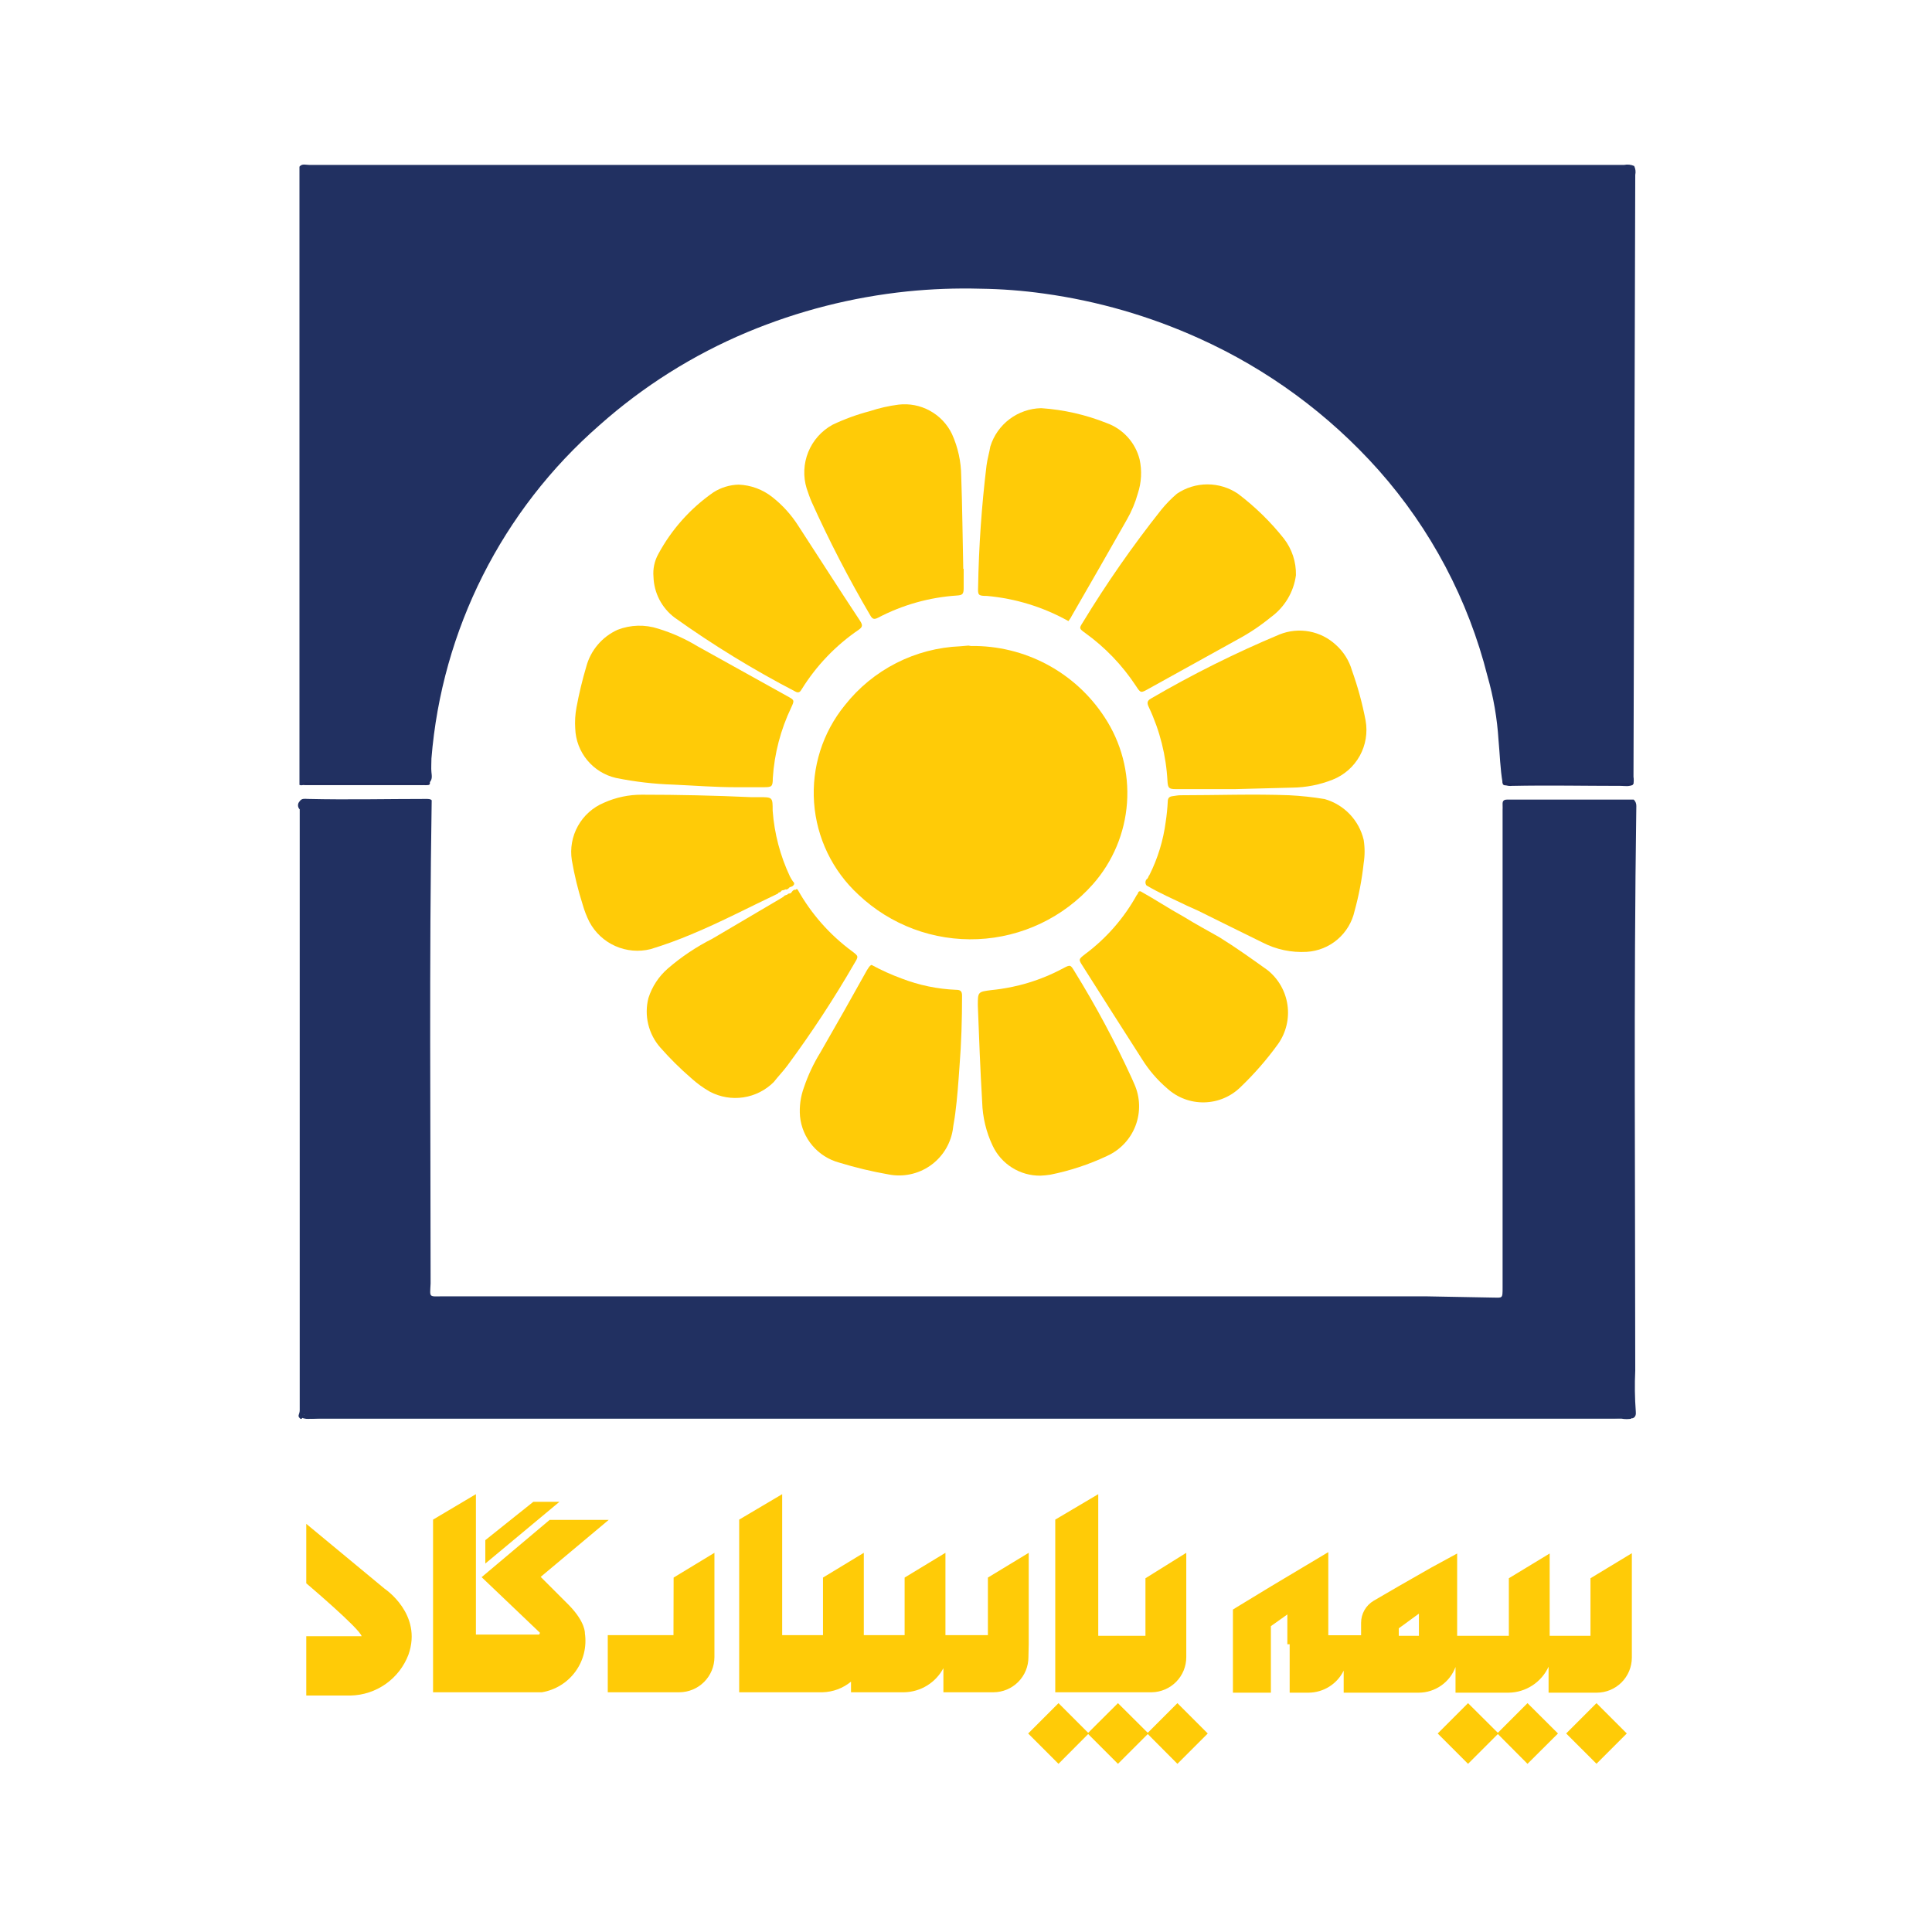 <?xml version="1.0" encoding="UTF-8"?>
<svg xmlns="http://www.w3.org/2000/svg" width="142" height="142" viewBox="0 0 142 142" fill="none">
  <g clip-path="url(#clip0_2948_1915)">
    <path d="M120.19 12.85C120.237 12.63 120.209 12.401 120.11 12.2C119.88 12.099 119.626 12.071 119.38 12.12H22.71C22.47 12.12 22.2 12.01 22.01 12.25C22.01 12.52 22.01 12.79 22.01 13.07V56.86C22.01 57.14 22.01 57.41 22.01 57.69C22.1 57.724 22.2 57.724 22.29 57.69C25.14 57.69 27.99 57.69 30.84 57.69C31.089 57.725 31.343 57.664 31.55 57.52C31.79 57.31 31.74 57.03 31.71 56.75C31.68 56.47 31.71 56.1 31.71 55.75C32.474 46.29 36.902 37.503 44.05 31.26C47.267 28.396 50.937 26.084 54.91 24.42C58.662 22.85 62.624 21.84 66.67 21.42C68.457 21.238 70.254 21.171 72.05 21.22C73.623 21.24 75.192 21.36 76.75 21.58C80.681 22.125 84.514 23.233 88.13 24.87C93.162 27.136 97.66 30.438 101.33 34.56C105.172 38.892 107.916 44.085 109.33 49.7C109.769 51.233 110.041 52.809 110.14 54.4C110.24 55.45 110.26 56.5 110.44 57.54C110.528 57.627 110.636 57.692 110.754 57.73C110.872 57.768 110.997 57.778 111.12 57.76C113.79 57.7 116.47 57.76 119.12 57.76C119.44 57.76 119.78 57.86 120.06 57.61C120.085 57.437 120.085 57.262 120.06 57.09L120.19 12.85Z" fill="#213061"></path>
    <path d="M120.189 100.74C120.189 86.9 120.069 73.07 120.269 59.24C120.272 59.153 120.256 59.066 120.224 58.985C120.191 58.904 120.142 58.831 120.079 58.77H110.919H110.769C110.499 58.77 110.429 58.89 110.439 59.13C110.449 59.37 110.439 59.38 110.439 59.51V94.63C110.439 95.47 110.439 95.38 109.699 95.37L104.829 95.28C103.209 95.28 101.579 95.28 99.949 95.28H39.809C37.409 95.28 34.999 95.28 32.599 95.28C31.489 95.28 31.599 95.42 31.649 94.33C31.649 82.49 31.539 70.65 31.729 58.82C31.639 58.72 31.509 58.73 31.389 58.72C28.469 58.72 25.549 58.79 22.629 58.72C22.439 58.72 22.179 58.65 22.029 58.89C21.989 58.929 21.958 58.976 21.936 59.027C21.915 59.079 21.903 59.134 21.903 59.19C21.903 59.246 21.915 59.301 21.936 59.353C21.958 59.404 21.989 59.451 22.029 59.49C22.029 59.76 22.029 60.04 22.029 60.31V102.75C22.029 103.05 22.029 103.35 22.029 103.65C22.029 103.95 21.839 104.05 22.029 104.23C22.089 104.31 22.149 104.31 22.219 104.23C22.219 103.95 22.379 103.78 22.689 103.81H22.799C22.619 103.81 22.439 103.81 22.329 104.03C22.659 104.42 23.109 104.24 23.499 104.24H118.659C119.109 104.215 119.56 104.215 120.009 104.24C120.229 104.14 120.249 103.95 120.229 103.74C120.154 102.742 120.141 101.74 120.189 100.74Z" fill="#213061"></path>
    <path d="M71.359 47.48C73.307 47.452 75.23 47.918 76.949 48.834C78.668 49.751 80.127 51.087 81.189 52.72C82.413 54.578 82.991 56.788 82.834 59.008C82.676 61.227 81.793 63.333 80.319 65C79.252 66.203 77.955 67.179 76.503 67.871C75.052 68.563 73.476 68.956 71.87 69.027C70.264 69.097 68.66 68.845 67.153 68.284C65.646 67.723 64.268 66.865 63.099 65.76C61.188 64.004 60.02 61.583 59.834 58.994C59.648 56.404 60.458 53.842 62.099 51.83C63.118 50.539 64.404 49.483 65.87 48.735C67.335 47.988 68.945 47.567 70.589 47.5L71.179 47.45L71.359 47.48Z" fill="#FFCB07"></path>
    <path d="M95.25 42.28C95.168 42.891 94.963 43.48 94.646 44.009C94.33 44.538 93.909 44.998 93.41 45.36C92.649 45.985 91.828 46.535 90.96 47L84.41 50.63C83.84 50.95 83.84 50.95 83.48 50.4C82.488 48.896 81.231 47.584 79.77 46.53C79.31 46.2 79.31 46.18 79.57 45.77C81.322 42.886 83.252 40.113 85.35 37.47C85.697 37.043 86.082 36.648 86.5 36.29C87.162 35.841 87.944 35.601 88.745 35.601C89.545 35.601 90.327 35.841 90.99 36.29C92.247 37.241 93.379 38.346 94.36 39.58C94.958 40.351 95.273 41.304 95.25 42.28Z" fill="#FFCB07"></path>
    <path d="M57.19 65.67C55.08 66.67 52.99 67.77 50.82 68.67C49.839 69.085 48.838 69.449 47.82 69.76C46.954 69.976 46.041 69.897 45.225 69.534C44.41 69.172 43.739 68.547 43.32 67.76C43.117 67.356 42.953 66.934 42.83 66.5C42.488 65.43 42.221 64.337 42.03 63.23C41.892 62.362 42.05 61.474 42.478 60.707C42.906 59.94 43.579 59.339 44.39 59C45.27 58.605 46.225 58.404 47.19 58.41C49.87 58.41 52.54 58.47 55.19 58.59H55.79C56.79 58.59 56.79 58.59 56.79 59.59C56.914 61.264 57.344 62.901 58.06 64.42C58.128 64.551 58.205 64.678 58.29 64.8C58.315 64.815 58.335 64.836 58.349 64.862C58.364 64.887 58.371 64.916 58.371 64.945C58.371 64.974 58.364 65.002 58.349 65.028C58.335 65.053 58.315 65.075 58.29 65.09C58.21 65.2 58.07 65.16 57.99 65.26C57.965 65.293 57.934 65.321 57.897 65.342C57.861 65.362 57.821 65.376 57.78 65.38C57.766 65.371 57.751 65.366 57.735 65.366C57.719 65.366 57.703 65.371 57.69 65.38C57.61 65.47 57.47 65.38 57.39 65.53C57.36 65.6 57.19 65.57 57.19 65.67Z" fill="#FFCB07"></path>
    <path d="M54.08 57.86C52.55 57.86 51.08 57.74 49.51 57.67C48.088 57.626 46.673 57.462 45.279 57.18C44.449 56.991 43.704 56.532 43.162 55.875C42.619 55.219 42.309 54.401 42.279 53.55C42.245 53.032 42.275 52.511 42.37 52C42.557 50.988 42.797 49.987 43.09 49C43.248 48.406 43.537 47.855 43.935 47.386C44.333 46.917 44.829 46.543 45.389 46.29C46.35 45.917 47.41 45.888 48.389 46.21C49.392 46.517 50.353 46.947 51.249 47.49L57.87 51.17C58.4 51.46 58.4 51.47 58.15 52.01C57.374 53.635 56.916 55.393 56.8 57.19C56.8 57.84 56.719 57.86 56.09 57.86H54.08Z" fill="#FFCB07"></path>
    <path d="M90.779 58C89.329 58 87.879 58 86.429 58C85.919 58 85.839 57.92 85.809 57.42C85.711 55.543 85.249 53.702 84.449 52C84.309 51.71 84.269 51.52 84.599 51.34C87.642 49.564 90.799 47.99 94.049 46.63C94.742 46.353 95.498 46.278 96.231 46.414C96.964 46.55 97.644 46.892 98.189 47.4C98.752 47.903 99.161 48.555 99.369 49.28C99.796 50.476 100.131 51.703 100.369 52.95C100.531 53.842 100.379 54.762 99.94 55.555C99.501 56.348 98.801 56.964 97.959 57.3C97.005 57.681 95.987 57.881 94.959 57.89C93.639 57.92 90.779 58 90.779 58Z" fill="#FFCB07"></path>
    <path d="M84.479 64.32C85.096 63.09 85.501 61.765 85.679 60.4C85.754 59.91 85.804 59.416 85.829 58.92C85.829 58.67 85.929 58.55 86.169 58.52C86.409 58.49 86.569 58.45 86.759 58.45C89.439 58.45 92.109 58.35 94.759 58.45C95.631 58.494 96.499 58.587 97.359 58.73C98.061 58.929 98.698 59.313 99.202 59.84C99.707 60.367 100.061 61.02 100.229 61.73C100.319 62.297 100.319 62.874 100.229 63.44C100.101 64.63 99.877 65.807 99.559 66.96C99.379 67.773 98.939 68.506 98.306 69.047C97.673 69.588 96.881 69.908 96.049 69.96C94.921 70.027 93.794 69.789 92.789 69.27C91.219 68.51 89.659 67.72 88.089 66.95L87.269 66.58C86.179 66.05 85.269 65.67 84.269 65.08C84.218 65.016 84.19 64.937 84.19 64.855C84.19 64.773 84.218 64.694 84.269 64.63C84.419 64.54 84.389 64.4 84.479 64.32Z" fill="#FFCB07"></path>
    <path d="M58.38 65.39C58.396 65.4 58.415 65.405 58.434 65.405C58.454 65.405 58.473 65.4 58.489 65.39C58.496 65.377 58.507 65.367 58.519 65.36C58.531 65.353 58.545 65.349 58.559 65.349C58.574 65.349 58.588 65.353 58.6 65.36C58.612 65.367 58.623 65.377 58.63 65.39C59.625 67.168 60.989 68.712 62.63 69.92C63.109 70.28 63.109 70.29 62.8 70.8C61.3 73.398 59.654 75.909 57.87 78.32C57.559 78.74 57.19 79.12 56.87 79.53C56.266 80.133 55.485 80.527 54.641 80.655C53.797 80.783 52.935 80.637 52.179 80.24C51.684 79.959 51.221 79.624 50.8 79.24C49.996 78.546 49.241 77.797 48.539 77C48.105 76.51 47.798 75.921 47.645 75.285C47.491 74.648 47.496 73.984 47.66 73.35C47.927 72.514 48.418 71.767 49.08 71.19C50.076 70.329 51.174 69.594 52.349 69C54.039 68 55.739 67 57.44 66L57.609 65.89C57.669 65.77 57.83 65.81 57.9 65.72C57.98 65.63 58.12 65.72 58.19 65.56C58.238 65.488 58.303 65.43 58.38 65.39Z" fill="#FFCB07"></path>
    <path d="M83.759 65.51H83.829C84.959 66.14 85.829 66.73 87.019 67.39C87.889 67.93 88.759 68.39 89.629 68.89C90.839 69.64 91.999 70.47 93.159 71.3C93.957 71.935 94.482 72.851 94.627 73.86C94.772 74.869 94.526 75.896 93.939 76.73C93.12 77.864 92.2 78.922 91.189 79.89C90.475 80.597 89.516 81.003 88.511 81.023C87.506 81.044 86.532 80.677 85.789 80C85.066 79.382 84.442 78.657 83.939 77.85C82.479 75.58 81.039 73.3 79.589 71.02C79.259 70.51 79.269 70.51 79.739 70.14C81.31 68.972 82.612 67.482 83.559 65.77C83.659 65.71 83.619 65.54 83.759 65.51Z" fill="#FFCB07"></path>
    <path d="M54.29 35.62C55.193 35.655 56.062 35.977 56.77 36.54C57.517 37.128 58.159 37.838 58.67 38.64C60.19 40.97 61.67 43.3 63.22 45.64C63.41 45.94 63.41 46.08 63.11 46.29C61.428 47.436 60.004 48.922 58.93 50.65C58.82 50.84 58.71 50.97 58.46 50.83C55.376 49.227 52.408 47.41 49.58 45.39C49.113 45.038 48.731 44.586 48.463 44.067C48.195 43.547 48.047 42.974 48.03 42.39C47.979 41.814 48.101 41.237 48.38 40.73C49.354 38.92 50.742 37.364 52.43 36.19C52.986 35.833 53.629 35.636 54.29 35.62Z" fill="#FFCB07"></path>
    <path d="M70.829 41.81C70.829 42.29 70.829 42.76 70.829 43.23C70.829 43.7 70.709 43.74 70.339 43.77C68.313 43.902 66.337 44.457 64.539 45.4C64.249 45.55 64.119 45.51 63.959 45.22C62.378 42.526 60.943 39.748 59.659 36.9C59.519 36.58 59.409 36.25 59.289 35.9C59.019 35.02 59.061 34.075 59.407 33.222C59.753 32.37 60.383 31.663 61.189 31.22C62.069 30.801 62.986 30.467 63.929 30.22C64.616 29.993 65.322 29.832 66.039 29.74C66.838 29.646 67.645 29.803 68.35 30.191C69.055 30.578 69.621 31.175 69.969 31.9C70.409 32.874 70.641 33.931 70.649 35C70.729 37.27 70.749 39.54 70.799 41.81H70.829Z" fill="#FFCB07"></path>
    <path d="M78.529 45.65C76.682 44.617 74.637 43.986 72.529 43.8C71.889 43.8 71.869 43.73 71.889 43.16C71.941 40.168 72.148 37.181 72.509 34.21C72.569 33.74 72.709 33.28 72.789 32.81C73.039 32.008 73.534 31.306 74.206 30.801C74.877 30.297 75.69 30.017 76.529 30C78.176 30.111 79.796 30.479 81.329 31.09C81.922 31.302 82.454 31.656 82.878 32.122C83.301 32.587 83.604 33.15 83.759 33.76C83.942 34.593 83.897 35.46 83.629 36.27C83.441 36.945 83.169 37.593 82.819 38.2C81.479 40.57 80.119 42.93 78.759 45.29C78.699 45.42 78.619 45.52 78.529 45.65Z" fill="#FFCB07"></path>
    <path d="M64.06 70.92C64.771 71.307 65.509 71.641 66.27 71.92C67.549 72.413 68.9 72.694 70.27 72.75C70.58 72.75 70.71 72.84 70.71 73.18C70.71 74.92 70.66 76.67 70.52 78.41C70.44 79.55 70.36 80.7 70.21 81.84C70.16 82.26 70.07 82.67 70.02 83.09C69.927 83.614 69.731 84.114 69.444 84.561C69.156 85.008 68.781 85.393 68.343 85.694C67.904 85.995 67.41 86.205 66.889 86.312C66.368 86.42 65.832 86.422 65.31 86.32C64.083 86.106 62.87 85.815 61.68 85.45C60.911 85.243 60.224 84.806 59.71 84.199C59.195 83.592 58.878 82.842 58.8 82.05C58.741 81.327 58.84 80.6 59.09 79.92C59.395 79.02 59.801 78.158 60.3 77.35C61.453 75.35 62.596 73.33 63.73 71.29C63.83 71.17 63.87 71 64.06 70.92Z" fill="#FFCB07"></path>
    <path d="M76.459 86.41C75.726 86.416 75.007 86.213 74.387 85.823C73.766 85.433 73.271 84.873 72.959 84.21C72.482 83.205 72.22 82.112 72.189 81C72.049 78.63 71.959 76.27 71.869 73.9C71.869 72.9 71.869 72.9 72.869 72.77C74.714 72.591 76.506 72.047 78.139 71.17C78.669 70.89 78.679 70.9 78.979 71.4C80.544 73.93 81.951 76.555 83.189 79.26L83.369 79.67C83.805 80.637 83.839 81.737 83.464 82.729C83.089 83.721 82.336 84.523 81.369 84.96C80.037 85.589 78.633 86.052 77.189 86.34C76.948 86.378 76.704 86.401 76.459 86.41Z" fill="#FFCB07"></path>
    <path d="M120.04 57.55C120.04 57.79 119.83 57.72 119.7 57.72H110.86C110.65 57.72 110.36 57.79 110.46 57.39C110.728 57.527 111.03 57.583 111.33 57.55H120.04Z" fill="#1E295A"></path>
    <path d="M31.589 57.41C31.589 57.53 31.649 57.67 31.479 57.7C31.357 57.715 31.232 57.715 31.109 57.7H22.439C22.341 57.691 22.244 57.671 22.149 57.64C22.389 57.44 22.669 57.53 22.939 57.53C25.529 57.53 28.129 57.53 30.719 57.53C31.015 57.58 31.319 57.538 31.589 57.41Z" fill="#1E295A"></path>
    <path d="M119.929 104.27C119.682 104.315 119.427 104.315 119.179 104.27H22.869C22.623 104.314 22.37 104.286 22.14 104.19C22.14 103.99 22.07 103.77 22.29 103.62C22.611 103.728 22.956 103.752 23.29 103.69H118.709C119.044 103.637 119.386 103.661 119.709 103.76C119.661 103.817 119.599 103.861 119.529 103.887C119.459 103.913 119.383 103.921 119.309 103.91H23.329C22.994 103.871 22.654 103.898 22.329 103.99C22.657 104.069 22.995 104.093 23.329 104.06H119.009C119.309 104.13 119.649 104 119.929 104.27Z" fill="#202F60"></path>
    <path d="M119.629 103.82H23.289C22.959 103.82 22.589 103.96 22.289 103.68H118.869C119.119 103.68 119.369 103.68 119.609 103.68C119.633 103.723 119.641 103.773 119.629 103.82Z" fill="#232D62"></path>
    <path d="M71.189 64.37C70.148 64.4 69.115 64.174 68.181 63.71C67.248 63.246 66.444 62.559 65.84 61.71C64.943 60.494 64.559 58.975 64.771 57.479C64.982 55.983 65.771 54.63 66.969 53.71C67.734 53.084 68.628 52.635 69.587 52.395C70.546 52.154 71.546 52.129 72.515 52.32C73.485 52.511 74.401 52.914 75.197 53.5C75.992 54.086 76.649 54.841 77.12 55.71C77.638 56.754 77.826 57.931 77.66 59.085C77.494 60.238 76.981 61.314 76.189 62.17C75.567 62.88 74.797 63.444 73.933 63.824C73.07 64.204 72.133 64.391 71.189 64.37Z" fill="#FFCB07"></path>
    <path d="M116.899 116V120.23H113.899V114.18L110.899 116V120.23H107.099V114.18L105.189 115.22L102.809 116.58L100.969 117.65C100.685 117.817 100.449 118.055 100.286 118.341C100.123 118.627 100.038 118.951 100.039 119.28V120.19H97.629V114.08L93.409 116.6L90.909 118.12L90.619 118.3V124.41H93.409V119.52L94.619 118.66V120.85H94.789V124.41H96.189C96.725 124.404 97.249 124.25 97.703 123.964C98.157 123.678 98.522 123.271 98.759 122.79V124.41H104.289C104.876 124.406 105.448 124.222 105.929 123.885C106.41 123.547 106.776 123.071 106.979 122.52V124.41H110.889C111.508 124.401 112.111 124.216 112.63 123.878C113.148 123.54 113.561 123.062 113.819 122.5V124.41H117.359C118.043 124.41 118.7 124.138 119.183 123.654C119.667 123.171 119.939 122.514 119.939 121.83V114.16L116.899 116ZM102.809 120.23V119.68L104.289 118.6V120.23H102.809Z" fill="#FFCB07"></path>
    <path d="M80.72 124.38H84.66C85.335 124.367 85.979 124.089 86.452 123.607C86.925 123.124 87.19 122.476 87.19 121.8V114.13L84.19 116V120.23H80.72V109.82L77.56 111.69V124.38H80.72Z" fill="#FFCB07"></path>
    <path d="M49.5 120.18H44.67V124.38H49.93C50.613 124.377 51.268 124.105 51.751 123.621C52.235 123.138 52.507 122.483 52.51 121.8V114.13L49.51 115.95L49.5 120.18Z" fill="#FFCB07"></path>
    <path d="M75.609 120.88V114.13L72.609 115.95V120.18H69.489V114.13L66.489 115.95V120.18H63.489V114.13L60.489 115.95V120.18H57.489V109.82L54.329 111.69V124.38H60.459C61.223 124.359 61.958 124.085 62.549 123.6V124.38H66.459C67.053 124.368 67.633 124.197 68.14 123.886C68.646 123.575 69.06 123.134 69.339 122.61V124.38H73.019C73.702 124.377 74.355 124.104 74.837 123.621C75.319 123.137 75.589 122.482 75.589 121.8L75.609 120.88Z" fill="#FFCB07"></path>
    <path d="M41.839 118L39.739 115.9L44.739 111.71H40.399L35.399 115.92L39.689 120.01L39.629 120.14H34.979V109.82L31.829 111.69V124.38H39.829C40.818 124.215 41.702 123.669 42.293 122.86C42.884 122.05 43.134 121.041 42.989 120.05C42.989 120.05 43.049 119.25 41.839 118Z" fill="#FFCB07"></path>
    <path d="M39.2 110.38L35.67 113.2V114.92L41.12 110.38H39.2Z" fill="#FFCB07"></path>
    <path d="M28.27 116.77L22.51 112V116.37C22.51 116.37 26.43 119.69 26.58 120.26H22.51V124.62H25.77C26.696 124.599 27.595 124.303 28.352 123.768C29.109 123.234 29.69 122.486 30.02 121.62C31.08 118.63 28.27 116.77 28.27 116.77Z" fill="#FFCB07"></path>
    <path d="M84.359 127.36L82.169 125.18L79.979 127.36L77.799 125.18L75.569 127.41L77.799 129.64L79.979 127.45L82.169 129.64L84.359 127.45L86.539 129.64L88.769 127.41L86.539 125.18L84.359 127.36Z" fill="#FFCB07"></path>
    <path d="M117.34 125.18L115.112 127.408L117.34 129.635L119.567 127.408L117.34 125.18Z" fill="#FFCB07"></path>
    <path d="M110.09 127.36L107.9 125.18L105.67 127.41L107.9 129.64L110.09 127.45L112.27 129.64L114.51 127.41L112.27 125.18L110.09 127.36Z" fill="#FFCB07"></path>
  </g>
  <defs>
    <clipPath id="clip0_2948_1915">
      <rect width="141.73" height="141.73" fill="white" transform="translate(0.189)"></rect>
    </clipPath>
  </defs>
</svg>
